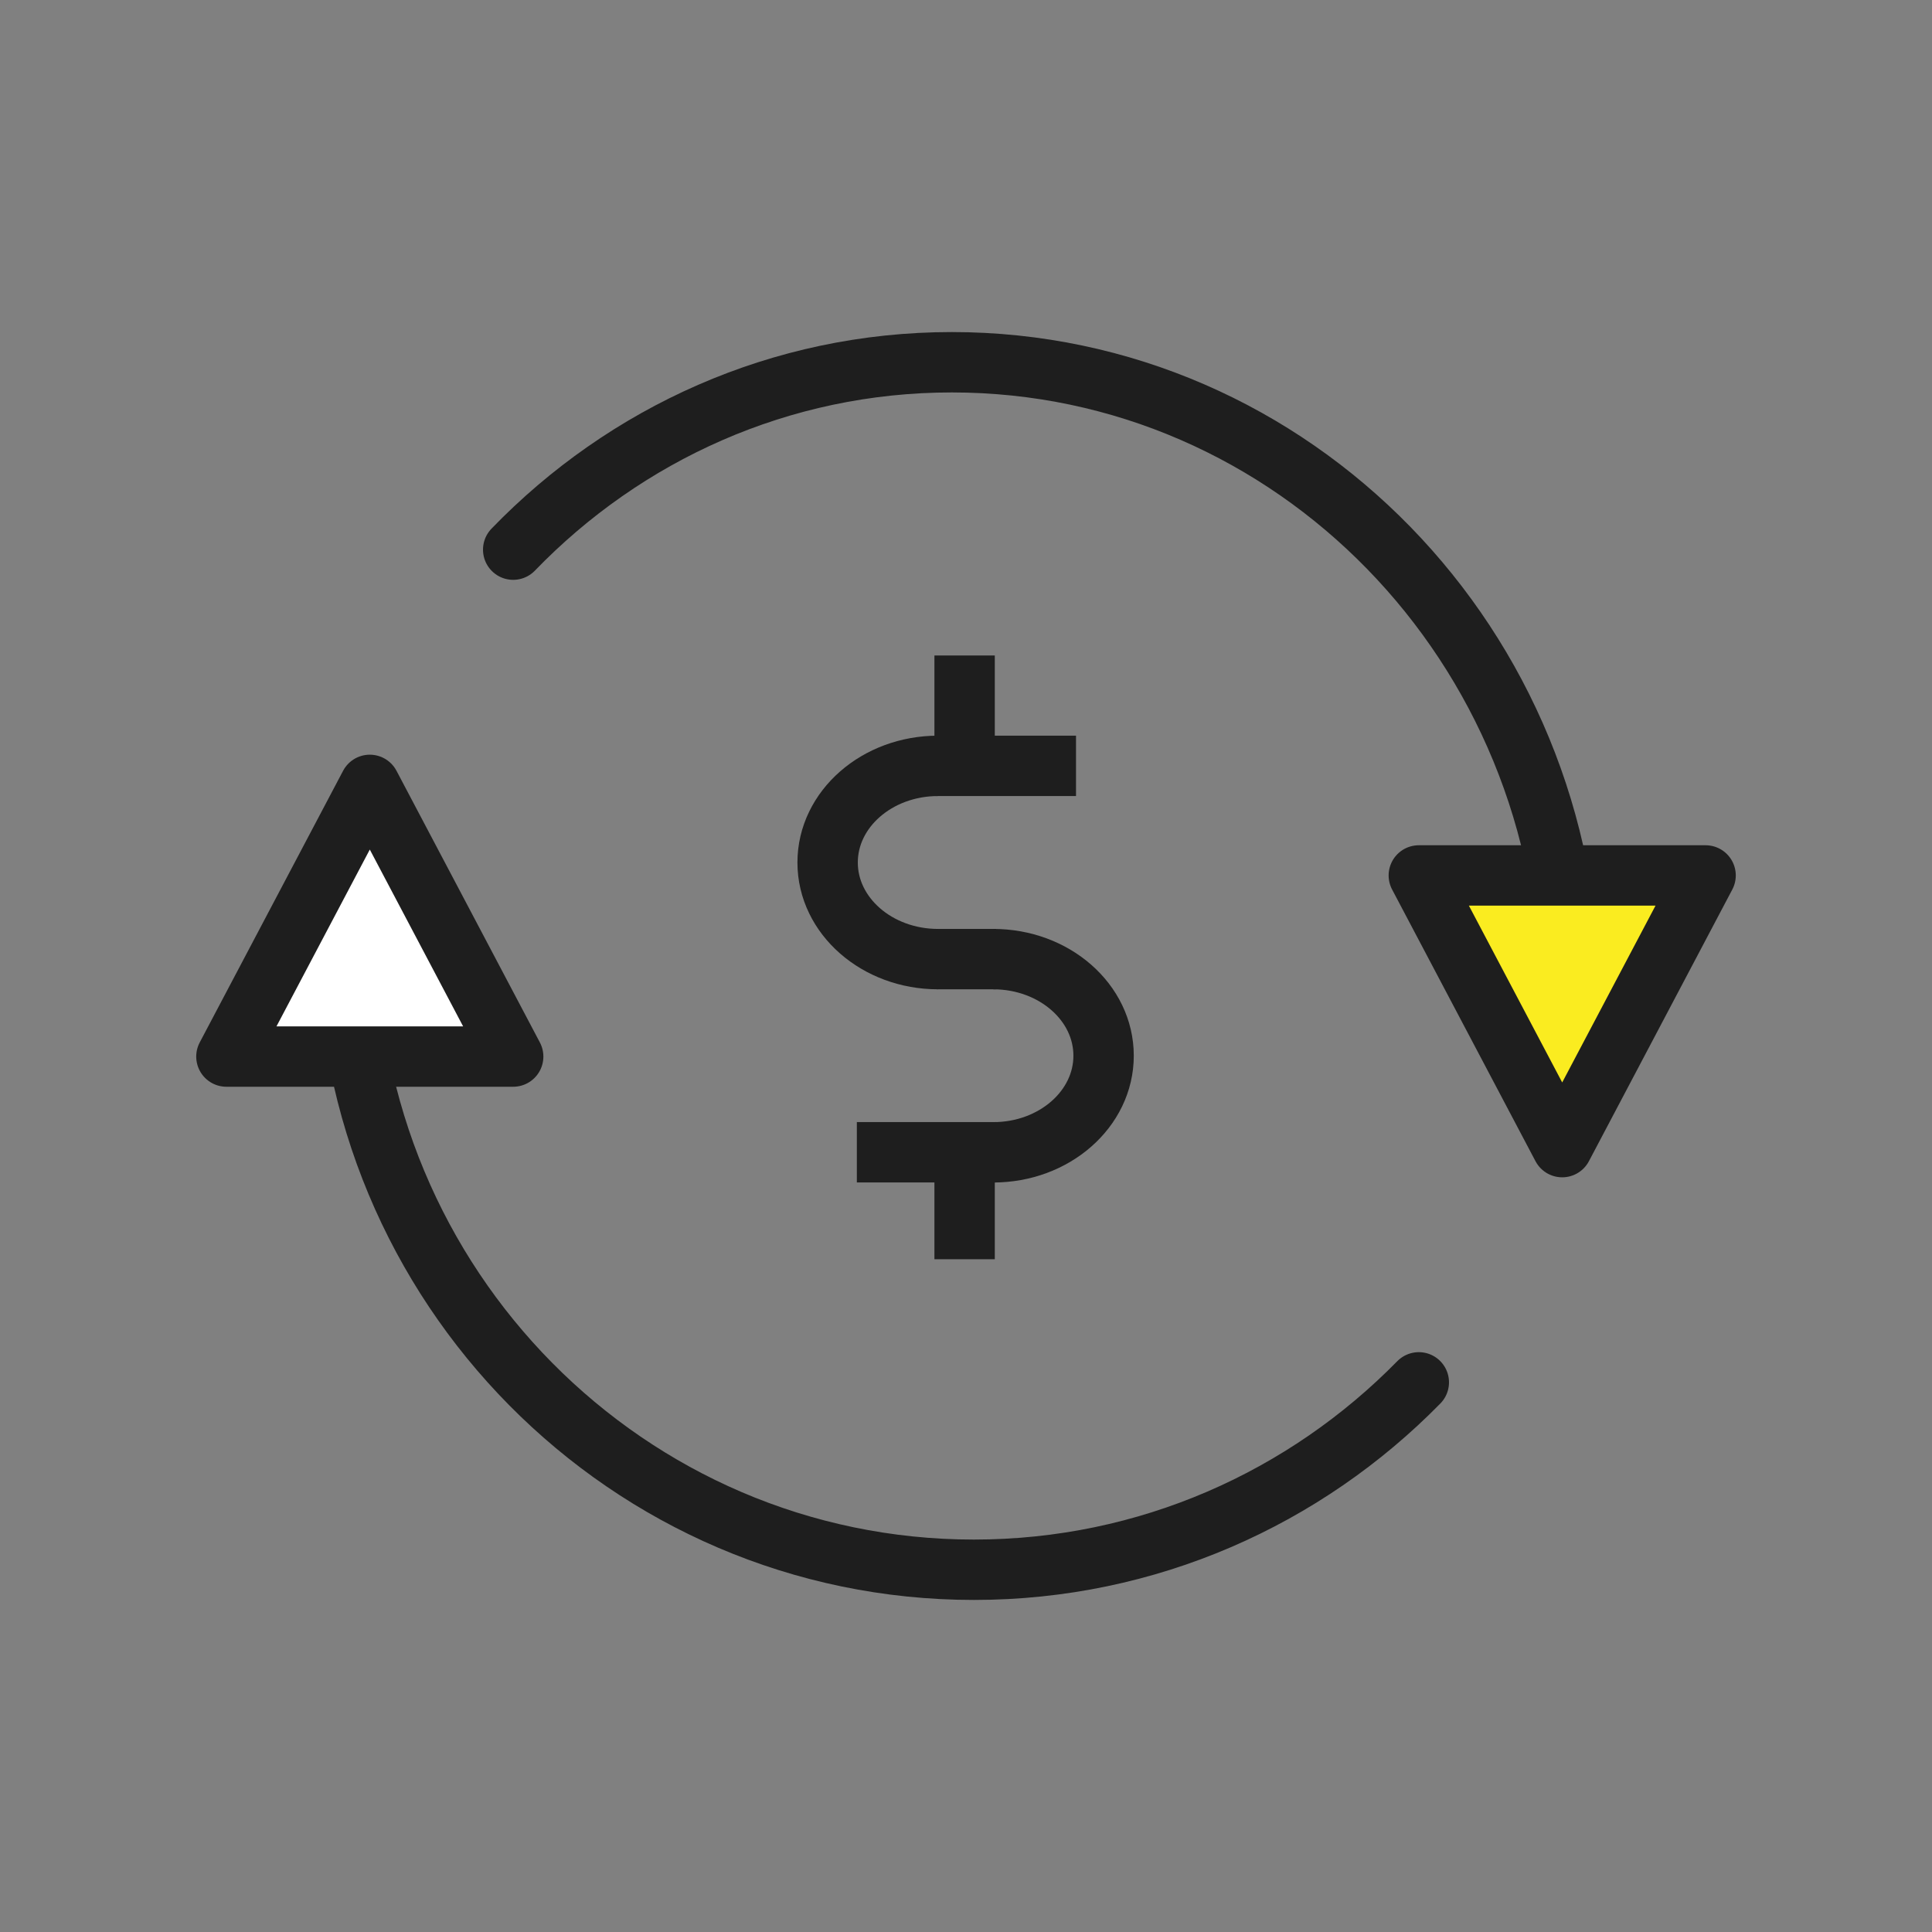 <svg width="32" height="32" viewBox="0 0 32 32" fill="none" xmlns="http://www.w3.org/2000/svg">
<rect x="0" y="0" width="32" height="32" fill="#808080" stroke="none"/>
<g clip-path="url(#clip0_5614_4449)">
<path d="M26 16.5C26 10.701 21.418 6 15.765 6C12.924 6 10.354 7.187 8.5 9.104" stroke="#1E1E1E" stroke-linecap="round" stroke-linejoin="round"/>
<path fill-rule="evenodd" clip-rule="evenodd" d="M25.875 19L23.5 14.5H28.25L25.875 19Z" fill="#FAEC20" stroke="#1E1E1E" stroke-linejoin="round"/>
<path d="M5.75 15.5C5.75 21.299 10.398 26 16.131 26C19.012 26 21.619 24.813 23.5 22.896" stroke="#1E1E1E" stroke-linecap="round" stroke-linejoin="round"/>
<path fill-rule="evenodd" clip-rule="evenodd" d="M6.125 13L8.5 17.5H3.75L6.125 13Z" fill="white" stroke="#1E1E1E" stroke-linejoin="round"/>
<path d="M14.192 19.085H16.497" stroke="#1E1E1E"/>
<path d="M15.491 12.685H17.822" stroke="#1E1E1E"/>
<path d="M15.537 12.685C14.527 12.685 13.708 13.402 13.708 14.286C13.708 15.169 14.527 15.886 15.537 15.886" stroke="#1E1E1E"/>
<path d="M16.451 15.886C17.461 15.886 18.279 16.602 18.279 17.486C18.279 18.369 17.461 19.086 16.451 19.086" stroke="#1E1E1E"/>
<path d="M15.977 12.732V10.857" stroke="#1E1E1E"/>
<path d="M15.977 20.857V18.982" stroke="#1E1E1E"/>
<path d="M16.497 15.886H15.523" stroke="#1E1E1E"/>
</g>
<defs>
<clipPath id="clip0_5614_4449">
<rect width="32" height="32" fill="white"/>
</clipPath>
</defs>
</svg>
